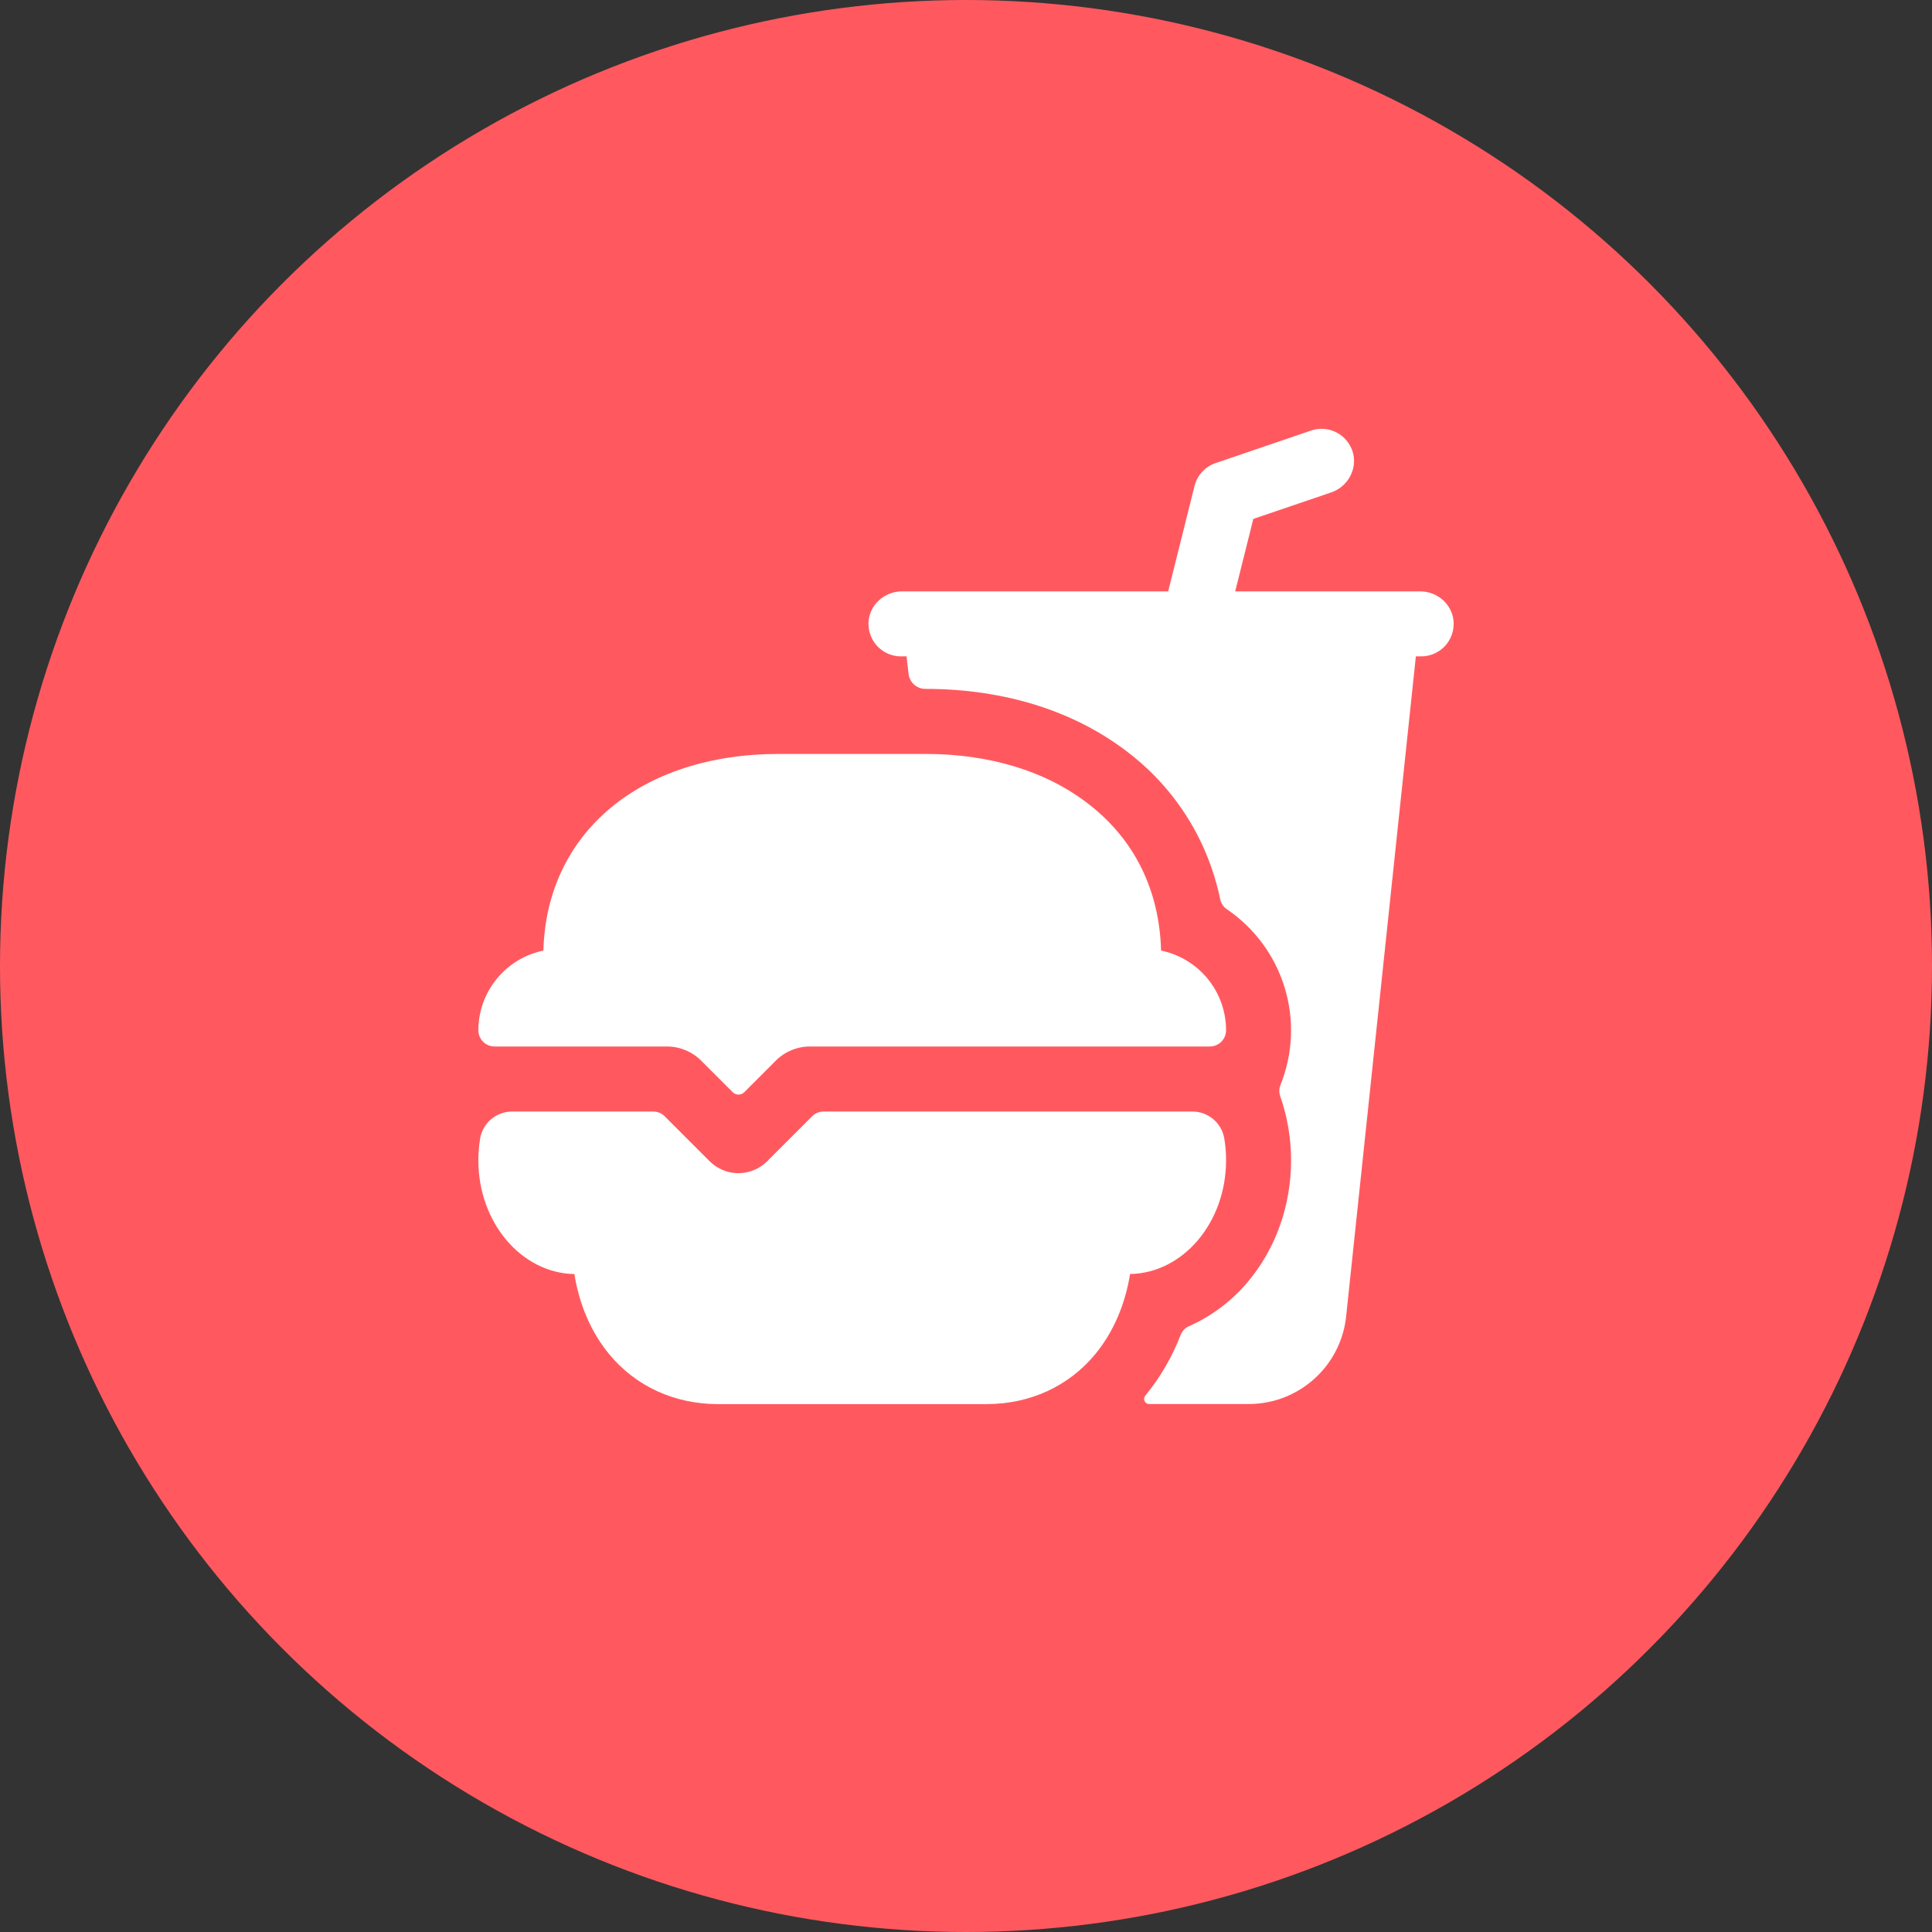 <svg width="39" height="39" viewBox="0 0 39 39" fill="currentColor" xmlns="http://www.w3.org/2000/svg"><rect x="0" y="0" width="39" height="39" fill="#333333" stroke="none"/><circle cx="19.5" cy="19.5" r="19.5" fill="#FF595F"></circle><g clip-path="url(#clip0_2302_9540)"><path d="M24.094 13.25H24.097H24.094ZM28.669 11.938H24.934L25.3 10.475L26.872 9.94C27.206 9.826 27.405 9.471 27.309 9.131C27.284 9.046 27.242 8.966 27.186 8.898C27.13 8.829 27.06 8.772 26.982 8.731C26.903 8.69 26.817 8.665 26.728 8.658C26.639 8.651 26.55 8.663 26.466 8.691L24.538 9.348C24.434 9.383 24.341 9.444 24.267 9.525C24.193 9.605 24.14 9.703 24.113 9.81L23.581 11.938H18.206C17.853 11.938 17.55 12.209 17.532 12.562C17.528 12.651 17.542 12.74 17.573 12.823C17.604 12.906 17.651 12.982 17.712 13.047C17.774 13.111 17.848 13.162 17.929 13.197C18.011 13.232 18.099 13.25 18.188 13.25H18.3L18.341 13.605C18.351 13.688 18.391 13.765 18.453 13.82C18.516 13.876 18.596 13.906 18.68 13.906C20.279 13.906 21.701 14.354 22.786 15.199C23.39 15.664 23.879 16.261 24.217 16.945C24.406 17.329 24.545 17.735 24.632 18.155C24.649 18.237 24.698 18.308 24.767 18.355C25.325 18.734 25.736 19.292 25.933 19.937C26.13 20.581 26.1 21.274 25.849 21.9C25.82 21.972 25.817 22.053 25.843 22.127C25.988 22.543 26.062 22.981 26.062 23.422C26.062 24.338 25.751 25.212 25.185 25.881C24.864 26.263 24.46 26.567 24.004 26.77C23.925 26.805 23.863 26.869 23.832 26.949C23.661 27.393 23.421 27.806 23.119 28.174C23.107 28.189 23.099 28.207 23.096 28.226C23.093 28.245 23.096 28.265 23.105 28.283C23.113 28.3 23.126 28.316 23.142 28.326C23.159 28.337 23.178 28.342 23.197 28.342H25.215C25.71 28.34 26.185 28.153 26.548 27.818C26.912 27.483 27.136 27.024 27.178 26.532L28.581 13.25H28.688C28.776 13.25 28.864 13.232 28.946 13.197C29.028 13.162 29.102 13.111 29.163 13.047C29.224 12.983 29.272 12.906 29.303 12.823C29.334 12.74 29.348 12.651 29.344 12.562C29.326 12.209 29.022 11.938 28.669 11.938Z" fill="white"></path><path d="M13.458 21.125C13.587 21.124 13.716 21.149 13.835 21.199C13.955 21.248 14.064 21.32 14.155 21.412L14.791 22.048C14.807 22.064 14.825 22.076 14.845 22.084C14.865 22.092 14.886 22.096 14.908 22.096C14.929 22.096 14.95 22.092 14.97 22.084C14.99 22.076 15.008 22.064 15.024 22.048L15.659 21.412C15.75 21.32 15.859 21.248 15.978 21.199C16.098 21.149 16.226 21.124 16.356 21.125H24.419C24.462 21.125 24.504 21.117 24.544 21.101C24.584 21.085 24.621 21.061 24.652 21.031C24.682 21.001 24.707 20.965 24.724 20.925C24.741 20.886 24.75 20.843 24.75 20.8V20.797C24.75 20.419 24.619 20.052 24.38 19.76C24.141 19.467 23.808 19.265 23.438 19.189C23.404 17.971 22.904 16.952 21.981 16.236C21.127 15.57 19.986 15.219 18.68 15.219H15.727C12.928 15.219 11.033 16.809 10.969 19.189C10.598 19.265 10.266 19.467 10.027 19.76C9.788 20.052 9.657 20.419 9.656 20.797C9.656 20.884 9.691 20.967 9.752 21.029C9.814 21.09 9.897 21.125 9.984 21.125H13.458ZM16.626 22.438C16.583 22.438 16.541 22.446 16.501 22.462C16.461 22.479 16.425 22.503 16.394 22.534L15.486 23.442C15.332 23.596 15.124 23.682 14.906 23.682C14.689 23.682 14.48 23.596 14.326 23.442L13.418 22.534C13.388 22.503 13.351 22.479 13.312 22.462C13.272 22.446 13.229 22.438 13.186 22.438H10.34C10.185 22.437 10.036 22.491 9.918 22.59C9.799 22.688 9.72 22.826 9.693 22.978C9.669 23.125 9.656 23.273 9.656 23.422C9.656 24.677 10.523 25.699 11.595 25.719C11.694 26.339 11.935 26.899 12.299 27.338C12.835 27.986 13.616 28.344 14.496 28.344H19.91C20.79 28.344 21.571 27.986 22.108 27.337C22.471 26.898 22.712 26.338 22.812 25.718C23.883 25.699 24.75 24.677 24.75 23.421C24.75 23.272 24.738 23.124 24.713 22.977C24.686 22.825 24.607 22.688 24.488 22.589C24.37 22.491 24.221 22.437 24.067 22.438H16.626Z" fill="white"></path></g><defs><clipPath id="clip0_2302_9540"><rect width="21" height="21" fill="white" transform="translate(9 8)"></rect></clipPath></defs></svg>